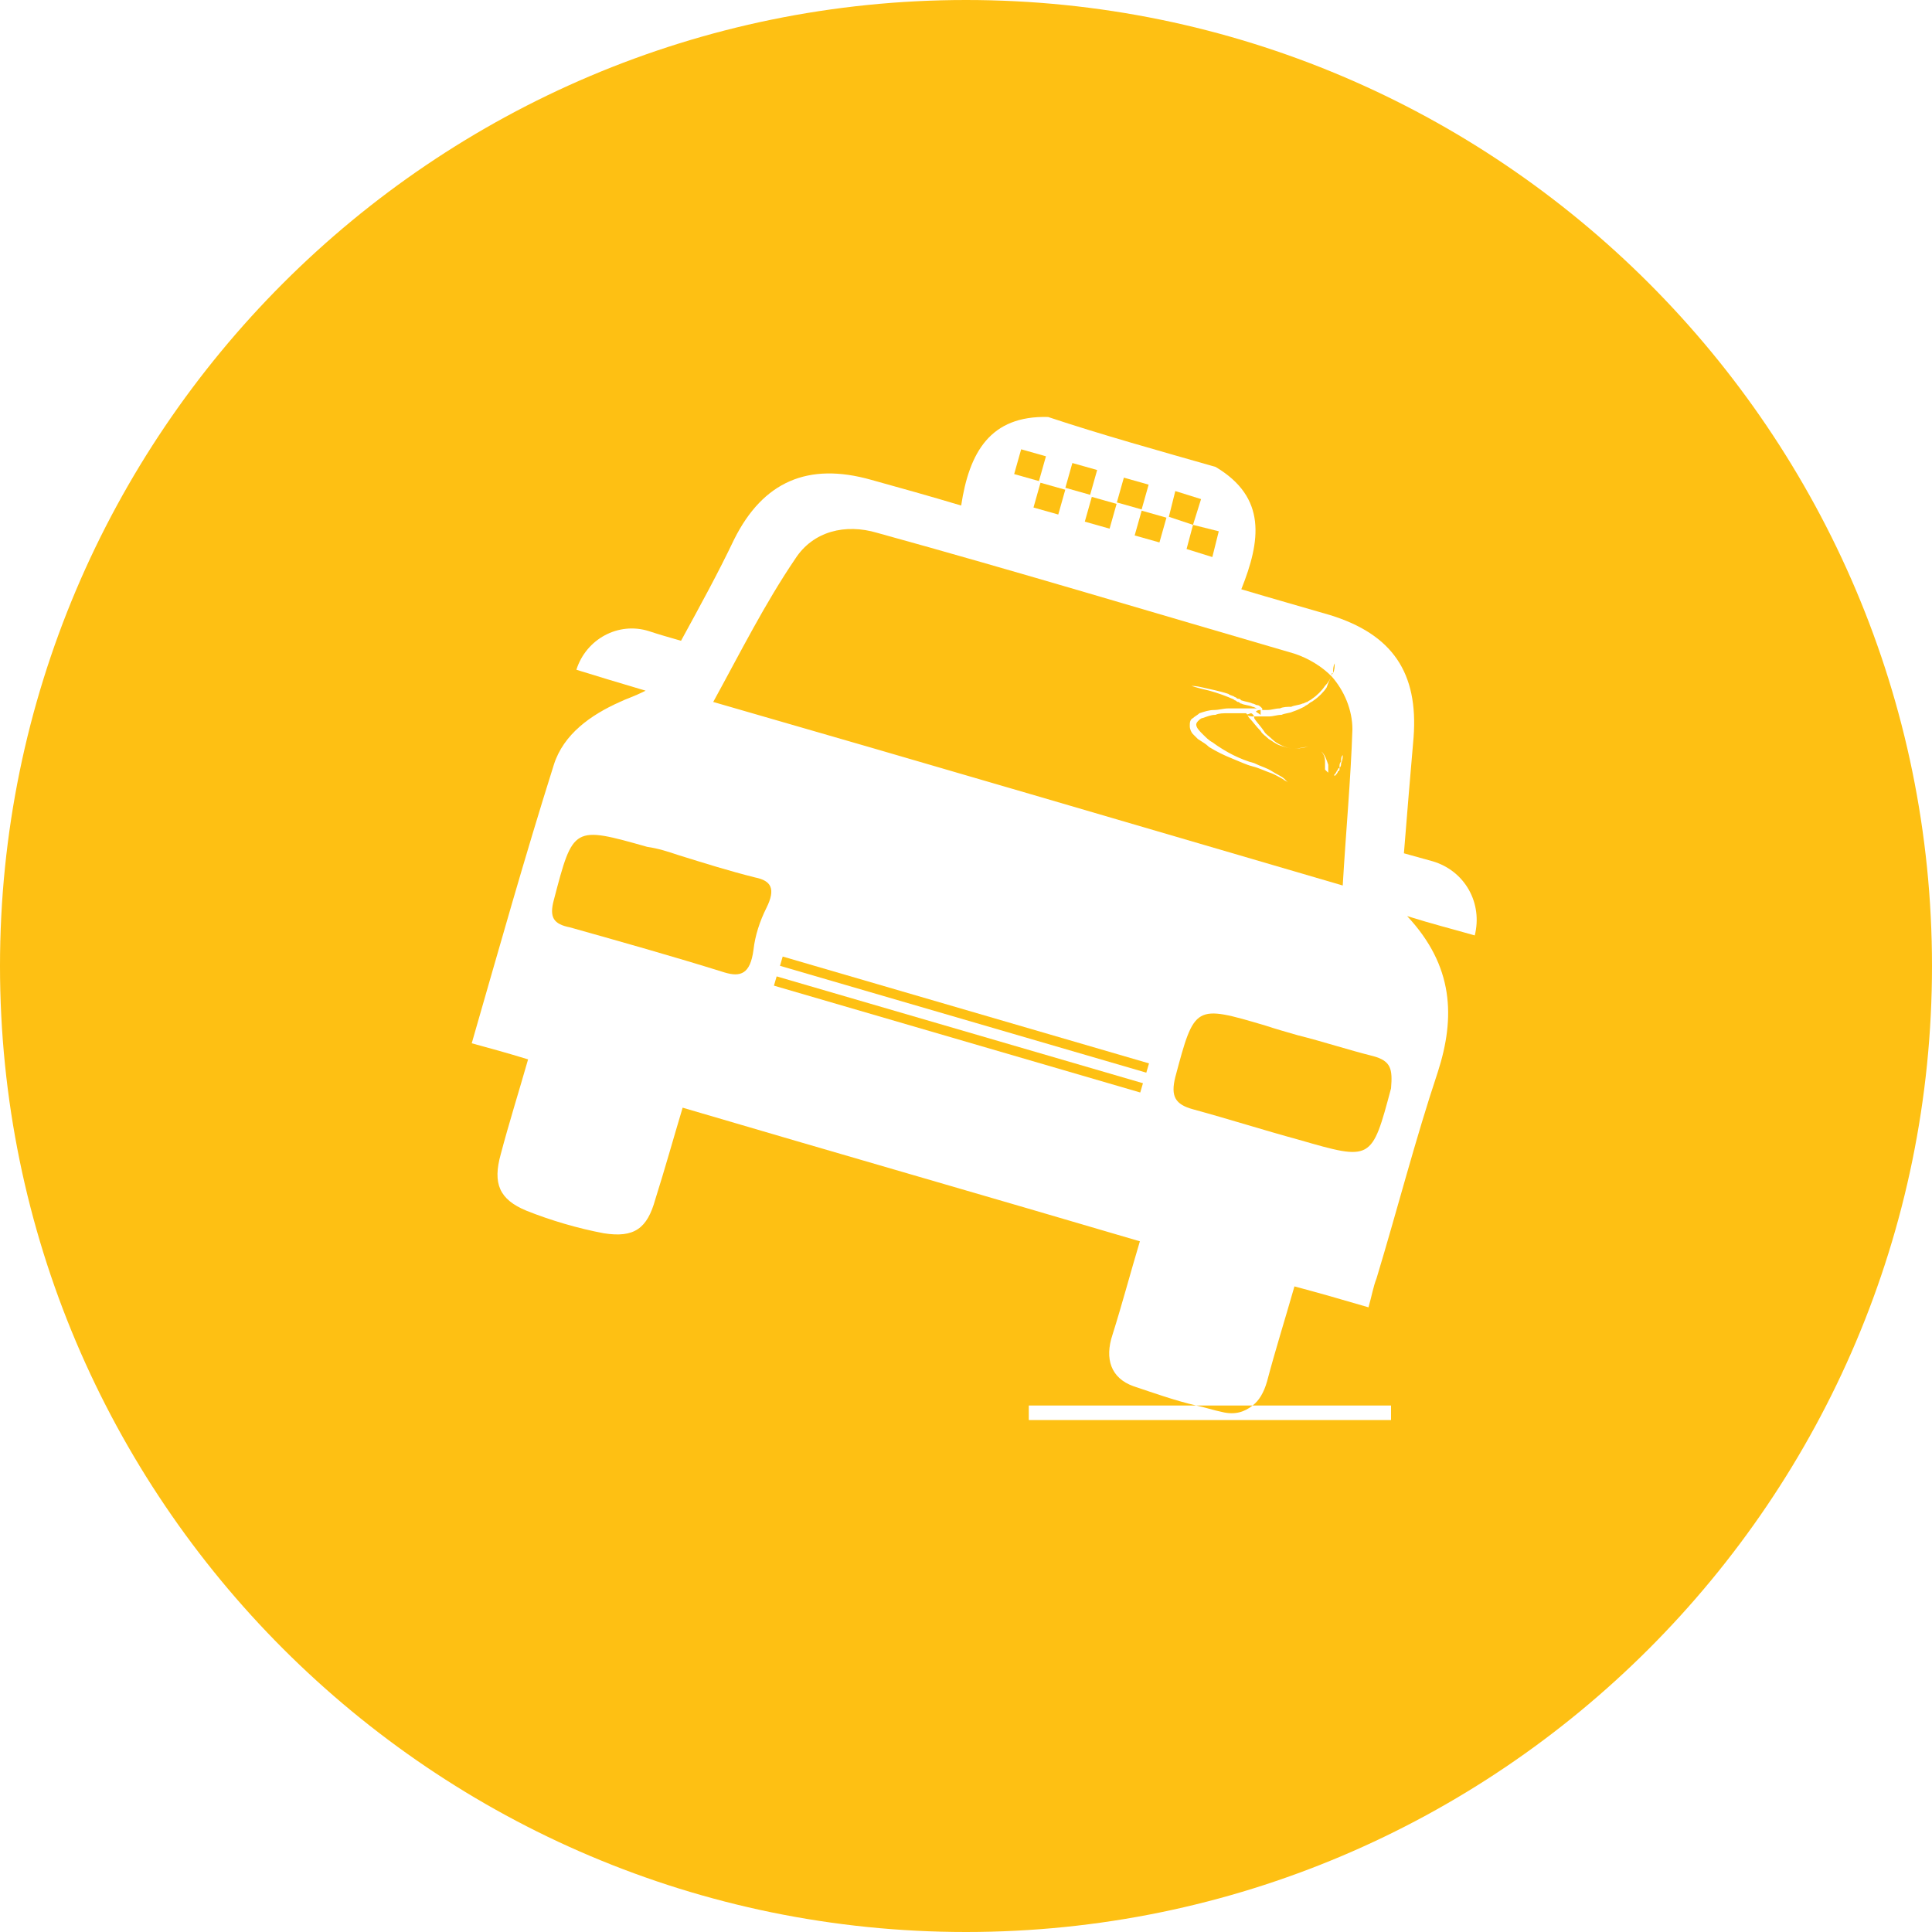 <?xml version="1.0" encoding="utf-8"?>
<!-- Generator: Adobe Illustrator 20.0.0, SVG Export Plug-In . SVG Version: 6.00 Build 0)  -->
<svg version="1.0" id="Layer_1" xmlns="http://www.w3.org/2000/svg" xmlns:xlink="http://www.w3.org/1999/xlink" x="0px" y="0px"
	 viewBox="0 0 120 120" style="enable-background:new 0 0 120 120;" xml:space="preserve">
<style type="text/css">
	.st0{fill:#FEC013;}
</style>
<g>
	<rect x="67.5" y="31" transform="matrix(0.272 -0.962 0.962 0.272 19.197 88.904)" class="st0" width="1.6" height="1.6"/>
	<rect x="64.3" y="30.1" transform="matrix(0.272 -0.962 0.962 0.272 17.746 85.192)" class="st0" width="1.6" height="1.6"/>
	<rect x="63.2" y="28" transform="matrix(0.272 -0.962 0.962 0.272 18.865 82.628)" class="st0" width="1.6" height="1.6"/>
	<rect x="66.4" y="28.9" transform="matrix(0.272 -0.962 0.962 0.272 20.309 86.314)" class="st0" width="1.6" height="1.6"/>
	<rect x="70.7" y="31.8" transform="matrix(0.272 -0.962 0.962 0.272 20.654 92.621)" class="st0" width="1.6" height="1.6"/>
	<polygon class="st0" points="73.7,34.1 75.3,34.6 75.7,33 74.1,32.6 74.6,31 73,30.5 72.6,32.1 74.1,32.6 	"/>
	<rect x="69.6" y="29.8" transform="matrix(0.272 -0.962 0.962 0.272 21.771 90.056)" class="st0" width="1.6" height="1.6"/>
	<path class="st0" d="M60,0C26.9,0,0,26.9,0,60s26.9,60,60,60c33.1,0,60-26.9,60-60S93.1,0,60,0z M91.6,58.1L91.6,58.1
		c-1.4-0.4-2.6-0.7-4.2-1.2c2.9,3.1,3,6.3,1.9,9.7c-1.4,4.2-2.5,8.5-3.8,12.8c-0.2,0.5-0.3,1.1-0.5,1.8c-1.7-0.5-3.1-0.9-4.6-1.3
		c-0.6,2.1-1.2,4-1.7,5.9c-0.2,0.7-0.5,1.2-0.9,1.5h8.6v0.9H63.9v-0.9h10.4c-1.3-0.3-2.7-0.8-3.9-1.2c-1.4-0.5-1.8-1.7-1.3-3.2
		c0.6-1.9,1.1-3.8,1.7-5.8c-9.5-2.8-18.9-5.5-28.4-8.3c-0.6,2-1.1,3.8-1.7,5.7c-0.5,1.8-1.3,2.4-3.2,2.1c-1.6-0.3-3.3-0.8-4.8-1.4
		c-1.7-0.7-2.1-1.7-1.6-3.5c0.5-1.9,1.1-3.8,1.7-5.9c-1.3-0.4-2.4-0.7-3.5-1c1.7-5.9,3.3-11.6,5.1-17.3c0.6-1.9,2.3-3.1,4.1-3.9
		c0.4-0.2,0.8-0.3,1.6-0.7c-1.7-0.5-3-0.9-4.3-1.3l0,0c0.6-1.9,2.6-3,4.5-2.4c0.6,0.2,1.3,0.4,2,0.6c1.2-2.2,2.3-4.2,3.3-6.3
		c1.8-3.6,4.6-4.8,8.5-3.7c1.8,0.5,3.6,1,5.6,1.6c0.5-3.3,1.8-5.6,5.4-5.5C68.4,27,72,28,75.5,29c3.2,1.9,2.8,4.6,1.6,7.6
		c2,0.6,3.8,1.1,5.5,1.6c3.9,1.2,5.5,3.6,5.2,7.6c-0.2,2.3-0.4,4.7-0.6,7.2l1.8,0.5C91,54.1,92.1,56.1,91.6,58.1z"/>
	
		<rect x="59.3" y="52.4" transform="matrix(0.28 -0.96 0.96 0.28 -18.837 103.477)" class="st0" width="0.6" height="23.7"/>
	<path class="st0" d="M46.9,54.5c-1.6-0.4-3.2-0.9-4.8-1.4c-0.6-0.2-1.2-0.4-1.9-0.5c-4.6-1.3-4.6-1.3-5.8,3.3c-0.3,1.1,0,1.5,1,1.7
		c3.2,0.9,6.4,1.8,9.6,2.8c1,0.3,1.6,0.1,1.8-1.4c0.1-0.9,0.4-1.8,0.8-2.6C48.2,55.2,47.9,54.7,46.9,54.5z"/>
	<path class="st0" d="M84,45.3c0-1.2-0.5-2.4-1.3-3.3c-0.1,0.2-0.2,0.4-0.3,0.7c-0.2,0.3-0.5,0.6-0.8,0.8c-0.1,0.1-0.2,0.1-0.3,0.2
		c-0.1,0.1-0.2,0.1-0.3,0.2c-0.2,0.1-0.4,0.2-0.7,0.3c-0.2,0.1-0.5,0.1-0.7,0.2c-0.3,0-0.5,0.1-0.8,0.1c-0.3,0-0.5,0-0.8,0
		c0,0-0.1,0-0.1,0c0,0,0,0,0,0.1c0.1,0.2,0.4,0.5,0.6,0.8c0.1,0.2,0.3,0.3,0.5,0.5c0.2,0.2,0.4,0.3,0.6,0.4c0.2,0.1,0.5,0.2,0.8,0.2
		c0.3,0,0.5-0.1,0.8-0.1c0.3,0,0.6,0.1,0.9,0.3c0.2,0.2,0.3,0.5,0.4,0.8c0,0.1,0,0.3,0,0.4c0,0,0,0.1,0,0.1c0,0,0,0,0,0.1
		c0,0,0.1,0.1,0.1,0.1c0.1,0,0.2,0,0.3-0.1c0.1-0.1,0.1-0.2,0.2-0.3c0,0,0-0.1,0.1-0.1c0,0,0-0.1,0-0.1c0-0.1,0-0.2,0.1-0.3
		c0-0.2,0-0.3,0.1-0.4c0-0.3,0-0.4,0-0.4s0,0.1,0,0.4c0,0.1,0,0.3-0.1,0.5c0,0.1,0,0.2-0.1,0.3c0,0,0,0.1,0,0.1c0,0,0,0.1-0.1,0.1
		c0,0.1-0.1,0.2-0.2,0.3C82.8,48,82.7,48,82.6,48c-0.1,0-0.1,0-0.2-0.1c0,0-0.1-0.1-0.1-0.1c0,0,0,0,0-0.1l0,0l0,0
		c0-0.1,0-0.3,0-0.4c0-0.3-0.1-0.5-0.3-0.7c-0.2-0.2-0.5-0.2-0.7-0.2c-0.3,0-0.5,0.1-0.9,0.1c-0.3,0-0.6-0.1-0.9-0.2
		c-0.3-0.1-0.5-0.3-0.7-0.4c-0.2-0.2-0.4-0.3-0.5-0.5c-0.3-0.3-0.5-0.6-0.7-0.8c-0.1-0.1-0.1-0.2-0.2-0.3c-0.1,0-0.2,0-0.3,0
		c-0.3,0-0.6,0-0.8,0c-0.3,0-0.6,0-0.8,0.1c-0.3,0-0.5,0.1-0.8,0.2c-0.1,0-0.2,0.1-0.3,0.2c-0.1,0.1-0.1,0.2-0.1,0.2
		c0,0.2,0.2,0.4,0.4,0.6c0.2,0.2,0.4,0.4,0.6,0.5c0.4,0.3,0.9,0.6,1.3,0.8c0.4,0.2,0.9,0.4,1.3,0.5c0.4,0.2,0.8,0.3,1.1,0.5
		c0.3,0.2,0.6,0.3,0.8,0.5c0.2,0.2,0.3,0.3,0.4,0.4c0.1,0.1,0.1,0.2,0.1,0.2s0-0.1-0.1-0.2c0-0.1-0.1-0.1-0.2-0.2
		c-0.1-0.1-0.2-0.1-0.3-0.2c-0.2-0.1-0.5-0.3-0.8-0.4c-0.3-0.1-0.7-0.3-1.1-0.4c-0.4-0.1-0.8-0.3-1.3-0.5c-0.5-0.2-0.9-0.4-1.4-0.7
		c-0.2-0.2-0.4-0.3-0.7-0.5c-0.1-0.1-0.2-0.2-0.3-0.3c-0.1-0.1-0.2-0.3-0.2-0.5c0-0.2,0-0.4,0.2-0.5c0.1-0.1,0.3-0.2,0.4-0.3
		c0.3-0.1,0.6-0.2,0.9-0.2c0.3,0,0.6-0.1,0.9-0.1c0.3,0,0.6,0,0.9,0c0.3,0,0.6,0,0.8,0c0,0,0,0,0.1,0c0,0,0,0,0,0
		c-0.1,0-0.2-0.1-0.3-0.1c-0.2-0.1-0.5-0.1-0.7-0.2c-0.1,0-0.1-0.1-0.2-0.1c-0.1,0-0.1-0.1-0.2-0.1c-0.1-0.1-0.2-0.1-0.4-0.2
		c-0.5-0.2-1.1-0.4-1.6-0.5c-0.4-0.1-0.7-0.2-0.7-0.2s0.3,0,0.7,0.1c0.4,0.1,1,0.2,1.6,0.4c0.1,0.1,0.3,0.1,0.4,0.2
		c0.1,0,0.1,0.1,0.2,0.1c0.1,0,0.1,0,0.2,0.1c0.3,0.1,0.5,0.1,0.7,0.2c0.1,0,0.2,0.1,0.3,0.1c0.1,0,0.2,0.1,0.3,0.2c0,0,0,0.1,0,0.1
		c0.1,0,0.2,0,0.3,0c0.3,0,0.5-0.1,0.8-0.1c0.2-0.1,0.5-0.1,0.7-0.1c0.2-0.1,0.5-0.1,0.7-0.2c0.1,0,0.2-0.1,0.3-0.1
		c0.1-0.1,0.2-0.1,0.3-0.2c0.3-0.2,0.6-0.5,0.8-0.8c0.2-0.2,0.3-0.4,0.4-0.6c-0.6-0.6-1.4-1.1-2.3-1.4c-8.6-2.5-17.2-5.1-25.9-7.5
		c-2-0.6-4-0.1-5.1,1.6c-1.9,2.8-3.4,5.8-5.1,8.9c13.2,3.8,26.1,7.6,39.1,11.4C83.6,51.6,83.9,48.4,84,45.3z"/>
	<path class="st0" d="M85.3,65.6c-1.6-0.4-3.1-0.9-4.7-1.3c-0.7-0.2-1.4-0.4-2-0.6c-4.4-1.3-4.4-1.3-5.6,3.2c-0.3,1.2,0,1.7,1.1,2
		c2.2,0.6,4.4,1.3,6.6,1.9c4.5,1.3,4.5,1.3,5.7-3.2C86.5,66.4,86.4,65.9,85.3,65.6z"/>
	
		<rect x="59.6" y="51.1" transform="matrix(0.28 -0.96 0.96 0.28 -17.297 102.897)" class="st0" width="0.6" height="23.7"/>
	<path class="st0" d="M75.9,87.7c0.8,0.2,1.4,0,1.9-0.4h-3.5C74.8,87.4,75.4,87.6,75.9,87.7z"/>
	<path class="st0" d="M82.8,41.8c0.1-0.2,0.1-0.4,0.1-0.6c0-0.1,0-0.2,0-0.2s0,0.1,0,0.2C82.8,41.4,82.8,41.6,82.8,41.8
		c-0.1,0-0.1,0.1-0.1,0.1c0,0,0,0,0.1,0.1C82.7,41.9,82.7,41.9,82.8,41.8z"/>
	<path class="st0" d="M77.4,44.4C77.4,44.4,77.4,44.4,77.4,44.4c0.2,0.1,0.3,0.1,0.5,0.1c-0.1-0.2-0.2-0.2-0.2-0.2L77.4,44.4z"/>
	<path class="st0" d="M78,44.2C78,44.2,78,44.2,78,44.2l0.3,0.2c0,0,0,0,0-0.1c0,0,0-0.1,0-0.1c0,0,0-0.1,0-0.1
		C78.2,44.1,78.1,44.1,78,44.2C78,44.1,78,44.1,78,44.2C78,44.1,78,44.1,78,44.2z"/>
</g>
</svg>

